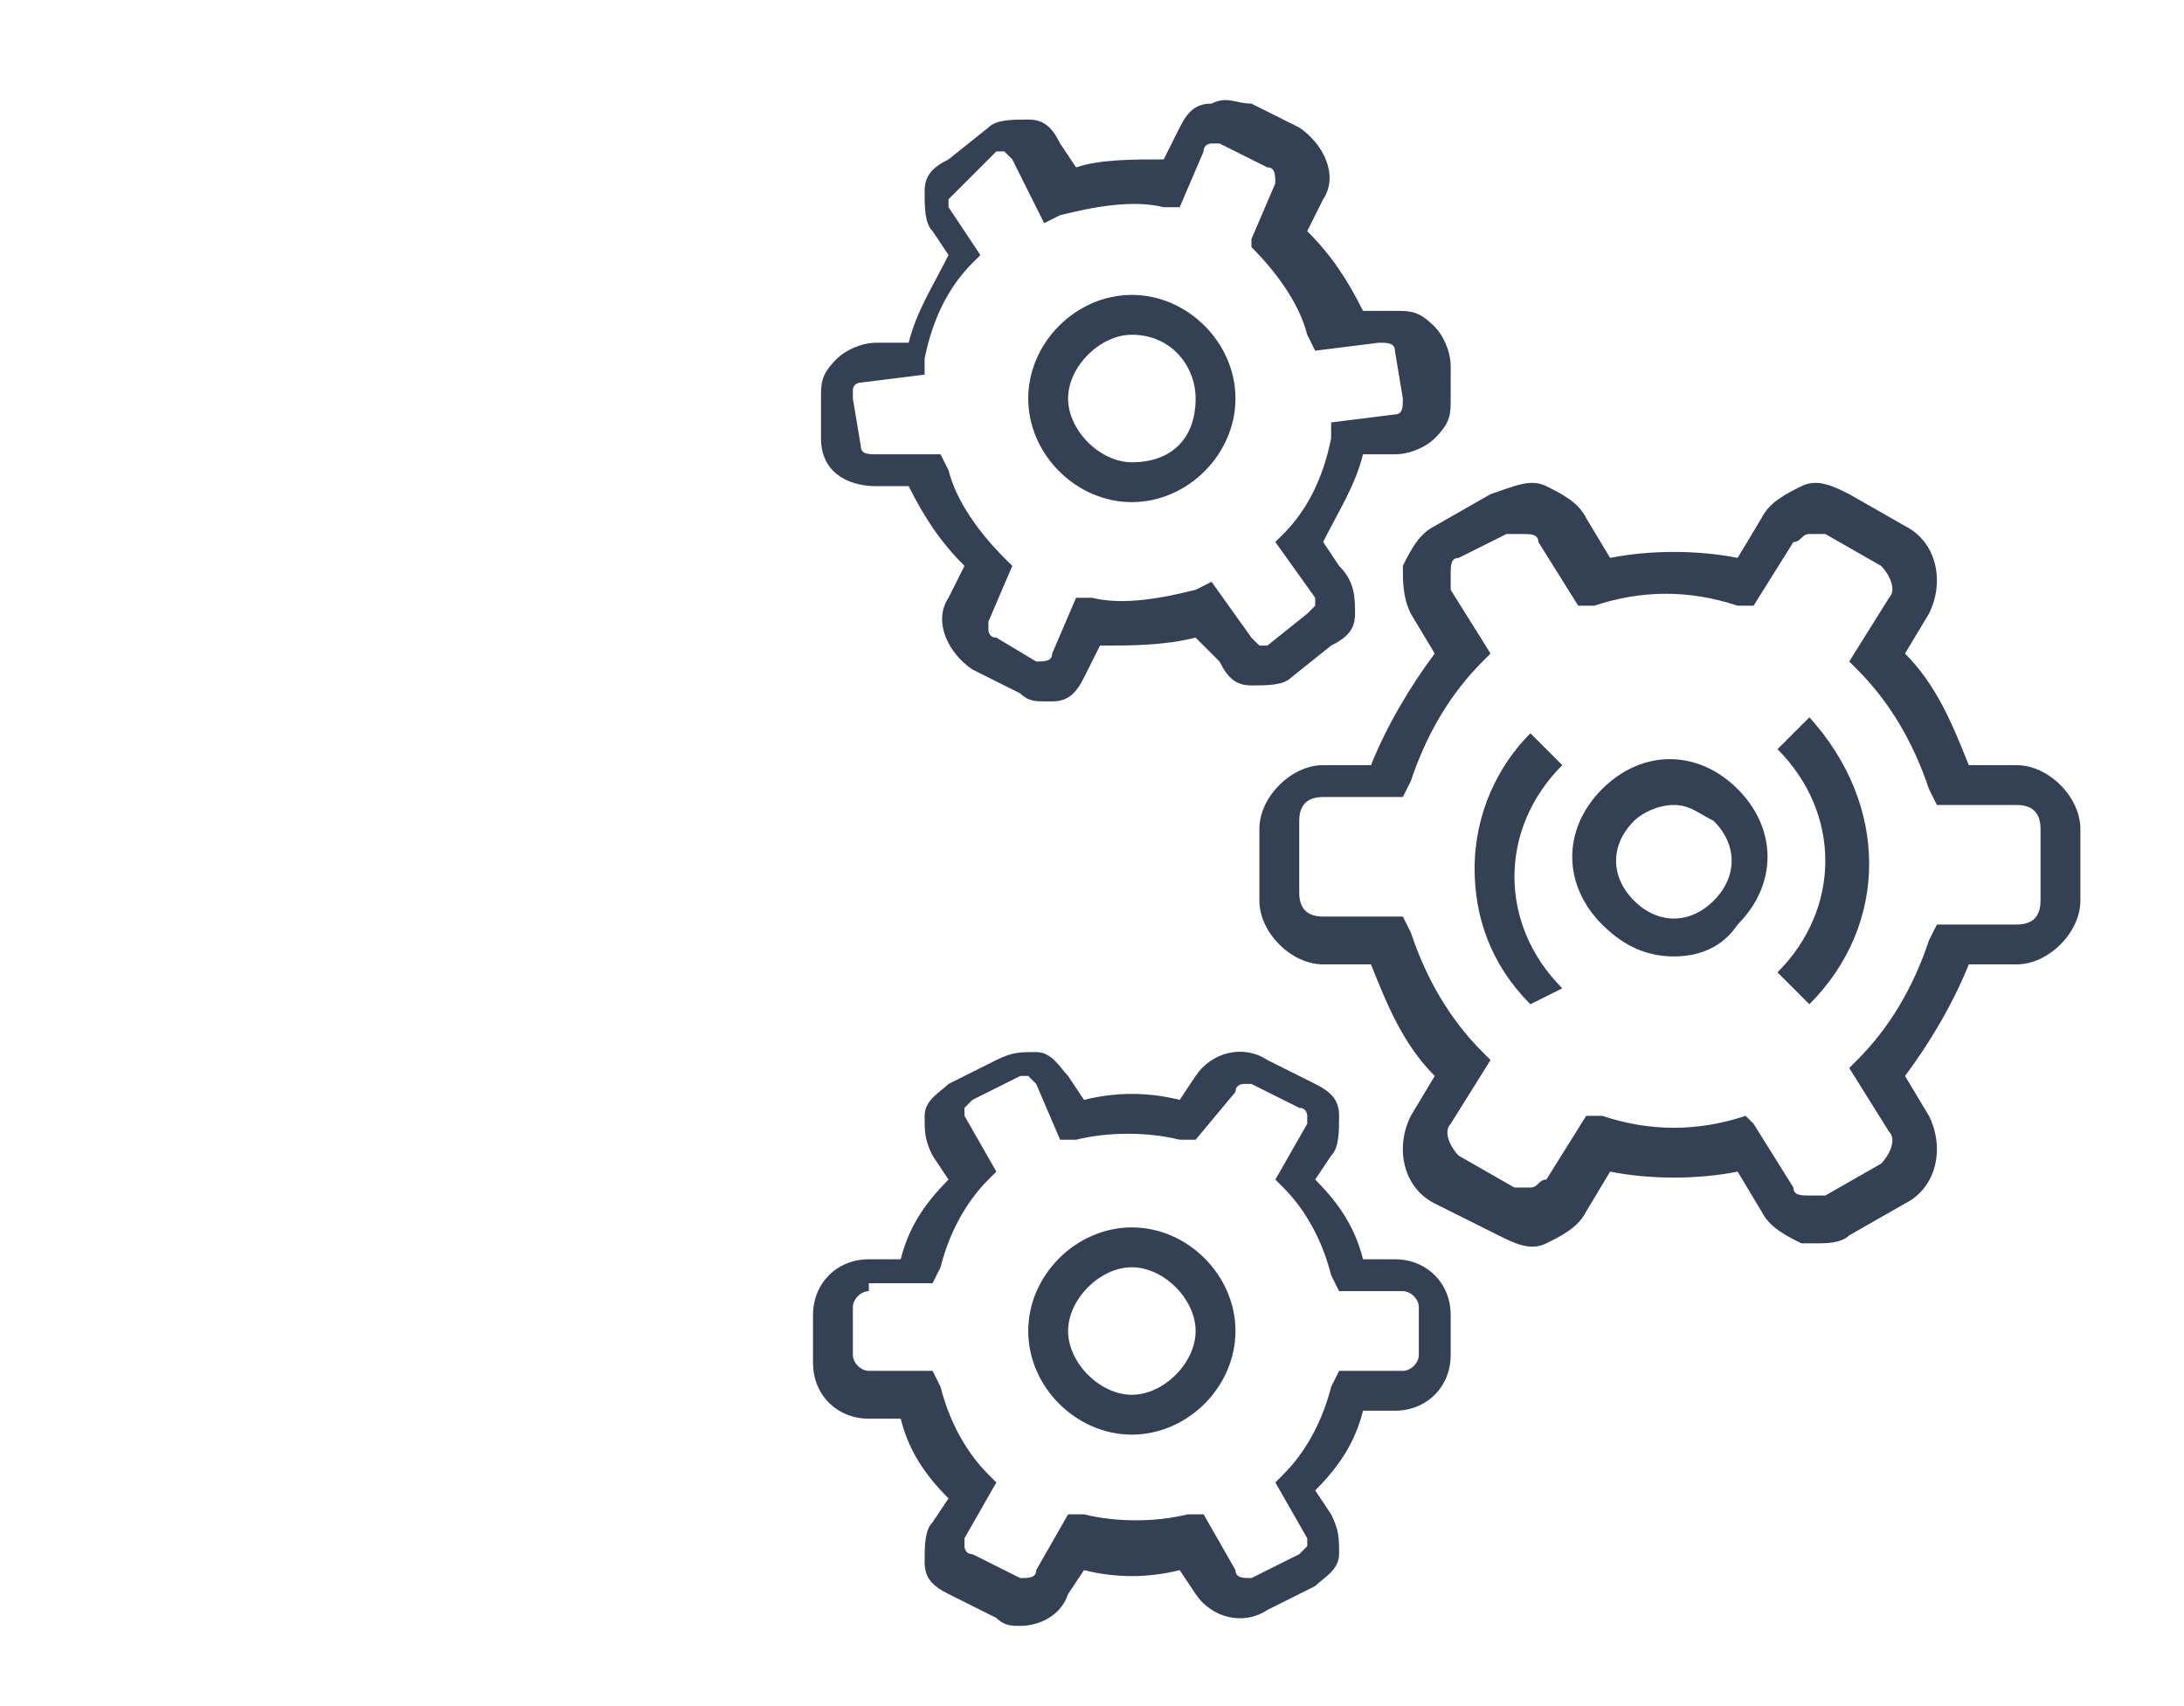 <?xml version="1.0" encoding="utf-8"?>
<!-- Generator: Adobe Illustrator 21.1.0, SVG Export Plug-In . SVG Version: 6.00 Build 0)  -->
<svg version="1.1" id="Layer_1" xmlns="http://www.w3.org/2000/svg" xmlns:xlink="http://www.w3.org/1999/xlink" x="0px" y="0px"
	 width="27.4px" height="21.4px" viewBox="0 0 27.4 21.4" style="enable-background:new 0 0 27.4 21.4;" xml:space="preserve">
<style type="text/css">
	.st0{fill:#344154;}
</style>
<g>
	<g>
		<g>
			<g>
				<g>
					<g>
						<path class="st0" d="M12.8,20.4c-0.1,0-0.2,0-0.3-0.1L11.9,20c-0.2-0.1-0.3-0.2-0.3-0.4c0-0.2,0-0.4,0.1-0.5l0.2-0.3
							c-0.3-0.3-0.5-0.6-0.6-1h-0.4c-0.4,0-0.7-0.3-0.7-0.7v-0.6c0-0.4,0.3-0.7,0.7-0.7h0.4c0.1-0.4,0.3-0.7,0.6-1l-0.2-0.3
							c-0.1-0.2-0.1-0.3-0.1-0.5c0-0.2,0.2-0.3,0.3-0.4l0.6-0.3c0.2-0.1,0.3-0.1,0.5-0.1c0.2,0,0.3,0.2,0.4,0.3l0.2,0.3
							c0.4-0.1,0.8-0.1,1.2,0l0.2-0.3c0.2-0.3,0.6-0.4,0.9-0.2l0.6,0.3c0.2,0.1,0.3,0.2,0.3,0.4c0,0.2,0,0.4-0.1,0.5l-0.2,0.3
							c0.3,0.3,0.5,0.6,0.6,1h0.4c0.4,0,0.7,0.3,0.7,0.7V17c0,0.4-0.3,0.7-0.7,0.7h-0.4c-0.1,0.4-0.3,0.7-0.6,1l0.2,0.3
							c0.1,0.2,0.1,0.3,0.1,0.5c0,0.2-0.2,0.3-0.3,0.4l-0.6,0.3c-0.3,0.2-0.7,0.1-0.9-0.2l-0.2-0.3c-0.4,0.1-0.8,0.1-1.2,0l-0.2,0.3
							C13.3,20.3,13,20.4,12.8,20.4z M10.9,16.2c-0.1,0-0.2,0.1-0.2,0.2V17c0,0.1,0.1,0.2,0.2,0.2h0.8l0.1,0.2
							c0.1,0.4,0.3,0.8,0.6,1.1l0.1,0.1l-0.4,0.7c0,0,0,0.1,0,0.1c0,0,0,0.1,0.1,0.1l0.6,0.3c0.1,0,0.2,0,0.2-0.1l0.4-0.7l0.2,0
							c0.4,0.1,0.9,0.1,1.3,0l0.2,0l0.4,0.7c0,0.1,0.1,0.1,0.2,0.1l0.6-0.3c0,0,0.1-0.1,0.1-0.1c0,0,0-0.1,0-0.1l-0.4-0.7l0.1-0.1
							c0.3-0.3,0.5-0.7,0.6-1.1l0.1-0.2h0.8c0.1,0,0.2-0.1,0.2-0.2v-0.6c0-0.1-0.1-0.2-0.2-0.2h-0.8l-0.1-0.2
							c-0.1-0.4-0.3-0.8-0.6-1.1l-0.1-0.1l0.4-0.7c0,0,0-0.1,0-0.1c0,0,0-0.1-0.1-0.1l-0.6-0.3c0,0-0.1,0-0.1,0c0,0-0.1,0-0.1,0.1
							L15,14.3l-0.2,0c-0.4-0.1-0.9-0.1-1.3,0l-0.2,0L13,13.6c0,0-0.1-0.1-0.1-0.1c0,0-0.1,0-0.1,0l-0.6,0.3c0,0-0.1,0.1-0.1,0.1
							c0,0,0,0.1,0,0.1l0.4,0.7l-0.1,0.1c-0.3,0.3-0.5,0.7-0.6,1.1l-0.1,0.2H10.9z"/>
					</g>
				</g>
			</g>
		</g>
	</g>
	<g>
		<g>
			<g>
				<g>
					<g>
						<path class="st0" d="M22.8,15.6c-0.1,0-0.1,0-0.2,0c-0.2-0.1-0.4-0.2-0.5-0.4l-0.3-0.5c-0.5,0.1-1.1,0.1-1.6,0l-0.3,0.5
							c-0.1,0.2-0.3,0.3-0.5,0.4c-0.2,0.1-0.4,0-0.6-0.1L18,15.1c-0.4-0.2-0.5-0.7-0.3-1.1l0.3-0.5c-0.4-0.4-0.6-0.9-0.8-1.4h-0.6
							c-0.4,0-0.8-0.4-0.8-0.8v-0.9c0-0.4,0.4-0.8,0.8-0.8h0.6c0.2-0.5,0.5-1,0.8-1.4l-0.3-0.5c-0.1-0.2-0.1-0.4-0.1-0.6
							c0.1-0.2,0.2-0.4,0.4-0.5l0.7-0.4C19,6.1,19.2,6,19.4,6.1c0.2,0.1,0.4,0.2,0.5,0.4L20.2,7c0.5-0.1,1.1-0.1,1.6,0l0.3-0.5
							c0.1-0.2,0.3-0.3,0.5-0.4c0.2-0.1,0.4,0,0.6,0.1l0.7,0.4c0.4,0.2,0.5,0.7,0.3,1.1l-0.3,0.5c0.4,0.4,0.6,0.9,0.8,1.4h0.6
							c0.4,0,0.8,0.4,0.8,0.8v0.9c0,0.4-0.4,0.8-0.8,0.8h-0.6c-0.2,0.5-0.5,1-0.8,1.4l0.3,0.5c0.2,0.4,0.1,0.9-0.3,1.1l-0.7,0.4
							C23.1,15.6,22.9,15.6,22.8,15.6z M22,14.1l0.5,0.8c0,0.1,0.1,0.1,0.2,0.1c0.1,0,0.2,0,0.2,0l0.7-0.4c0.1-0.1,0.2-0.3,0.1-0.4
							l-0.5-0.8l0.1-0.1c0.4-0.4,0.7-0.9,0.9-1.5l0.1-0.2h1c0.2,0,0.3-0.1,0.3-0.3v-0.9c0-0.2-0.1-0.3-0.3-0.3h-1l-0.1-0.2
							c-0.2-0.6-0.5-1.1-0.9-1.5l-0.1-0.1l0.5-0.8c0.1-0.1,0-0.3-0.1-0.4l-0.7-0.4c-0.1,0-0.1,0-0.2,0c-0.1,0-0.1,0.1-0.2,0.1
							L22,7.6l-0.2,0c-0.6-0.2-1.2-0.2-1.8,0l-0.2,0l-0.5-0.8c0-0.1-0.1-0.1-0.2-0.1c-0.1,0-0.2,0-0.2,0L18.3,7
							c-0.1,0-0.1,0.1-0.1,0.2s0,0.2,0,0.2l0.5,0.8l-0.1,0.1c-0.4,0.4-0.7,0.9-0.9,1.5l-0.1,0.2h-1c-0.2,0-0.3,0.1-0.3,0.3v0.9
							c0,0.2,0.1,0.3,0.3,0.3h1l0.1,0.2c0.2,0.6,0.5,1.1,0.9,1.5l0.1,0.1l-0.5,0.8c-0.1,0.1,0,0.3,0.1,0.4l0.7,0.4
							c0.1,0,0.1,0,0.2,0c0.1,0,0.1-0.1,0.2-0.1l0.5-0.8l0.2,0c0.6,0.2,1.2,0.2,1.8,0L22,14.1z"/>
					</g>
				</g>
			</g>
		</g>
	</g>
	<g>
		<g>
			<g>
				<g>
					<g>
						<path class="st0" d="M13.1,8.8c-0.1,0-0.2,0-0.3-0.1l-0.6-0.3c-0.3-0.2-0.5-0.6-0.3-0.9l0.2-0.4c-0.3-0.3-0.5-0.6-0.7-1
							l-0.4,0c-0.4,0-0.7-0.2-0.7-0.6L10.3,5c0-0.2,0-0.3,0.2-0.5c0.1-0.1,0.3-0.2,0.5-0.2l0.4,0c0.1-0.4,0.3-0.7,0.5-1.1l-0.2-0.3
							c-0.1-0.1-0.1-0.3-0.1-0.5c0-0.2,0.1-0.3,0.3-0.4l0.5-0.4c0.1-0.1,0.3-0.1,0.5-0.1c0.2,0,0.3,0.1,0.4,0.3l0.2,0.3
							C13.8,2,14.2,2,14.6,2l0.2-0.4c0.1-0.2,0.2-0.3,0.4-0.3c0.2-0.1,0.3,0,0.5,0l0.6,0.3c0.3,0.2,0.5,0.6,0.3,0.9l-0.2,0.4
							c0.3,0.3,0.5,0.6,0.7,1l0.4,0c0.2,0,0.3,0,0.5,0.2c0.1,0.1,0.2,0.3,0.2,0.5L18.2,5c0,0.2,0,0.3-0.2,0.5
							c-0.1,0.1-0.3,0.2-0.5,0.2l-0.4,0c-0.1,0.4-0.3,0.7-0.5,1.1l0.2,0.3C17,7.3,17,7.5,17,7.7c0,0.2-0.1,0.3-0.3,0.4l-0.5,0.4
							c-0.1,0.1-0.3,0.1-0.5,0.1c-0.2,0-0.3-0.1-0.4-0.3L15,8c-0.4,0.1-0.8,0.1-1.2,0.1l-0.2,0.4c-0.1,0.2-0.2,0.3-0.4,0.3
							C13.2,8.8,13.2,8.8,13.1,8.8z M11.8,5.7l0.1,0.2c0.1,0.4,0.4,0.8,0.7,1.1l0.1,0.1l-0.3,0.7c0,0,0,0.1,0,0.1c0,0,0,0.1,0.1,0.1
							L13,8.3c0.1,0,0.2,0,0.2-0.1l0.3-0.7l0.2,0c0.4,0.1,0.9,0,1.3-0.1l0.2-0.1L15.7,8c0,0,0.1,0.1,0.1,0.1c0,0,0.1,0,0.1,0
							l0.5-0.4c0,0,0.1-0.1,0.1-0.1c0,0,0-0.1,0-0.1L16,6.8l0.1-0.1c0.3-0.3,0.5-0.7,0.6-1.2l0-0.2l0.8-0.1c0.1,0,0.1-0.1,0.1-0.2
							l-0.1-0.6c0-0.1-0.1-0.1-0.2-0.1l-0.8,0.1l-0.1-0.2c-0.1-0.4-0.4-0.8-0.7-1.1L15.7,3l0.3-0.7c0-0.1,0-0.2-0.1-0.2l-0.6-0.3
							c0,0-0.1,0-0.1,0c0,0-0.1,0-0.1,0.1l-0.3,0.7l-0.2,0c-0.4-0.1-0.9,0-1.3,0.1l-0.2,0.1L12.7,2c0,0-0.1-0.1-0.1-0.1
							c0,0-0.1,0-0.1,0L12,2.4c0,0-0.1,0.1-0.1,0.1c0,0,0,0.1,0,0.1l0.4,0.6l-0.1,0.1c-0.3,0.3-0.5,0.7-0.6,1.2l0,0.2l-0.8,0.1
							c0,0-0.1,0-0.1,0.1c0,0,0,0.1,0,0.1l0.1,0.6c0,0.1,0.1,0.1,0.2,0.1L11.8,5.7z"/>
					</g>
				</g>
			</g>
		</g>
	</g>
	<g>
		<g>
			<g>
				<g>
					<g>
						<path class="st0" d="M14.2,6.3c-0.7,0-1.3-0.6-1.3-1.3c0-0.7,0.6-1.3,1.3-1.3c0.7,0,1.3,0.6,1.3,1.3
							C15.5,5.7,14.9,6.3,14.2,6.3z M14.2,4.2c-0.4,0-0.8,0.4-0.8,0.8c0,0.4,0.4,0.8,0.8,0.8C14.7,5.8,15,5.5,15,5
							C15,4.6,14.7,4.2,14.2,4.2z"/>
					</g>
				</g>
			</g>
		</g>
	</g>
	<g>
		<g>
			<g>
				<g>
					<g>
						<path class="st0" d="M14.2,18c-0.7,0-1.3-0.6-1.3-1.3c0-0.7,0.6-1.3,1.3-1.3s1.3,0.6,1.3,1.3C15.5,17.4,14.9,18,14.2,18z
							 M14.2,15.9c-0.4,0-0.8,0.4-0.8,0.8s0.4,0.8,0.8,0.8c0.4,0,0.8-0.4,0.8-0.8S14.6,15.9,14.2,15.9z"/>
					</g>
				</g>
			</g>
		</g>
	</g>
	<g>
		<g>
			<g>
				<g>
					<g>
						<path class="st0" d="M21,12c-0.3,0-0.6-0.1-0.9-0.4c-0.5-0.5-0.5-1.2,0-1.7c0.5-0.5,1.2-0.5,1.7,0c0.5,0.5,0.5,1.2,0,1.7
							C21.6,11.9,21.3,12,21,12z M21,10.1c-0.2,0-0.4,0.1-0.5,0.2c-0.3,0.3-0.3,0.7,0,1c0.3,0.3,0.7,0.3,1,0c0.3-0.3,0.3-0.7,0-1
							C21.3,10.2,21.2,10.1,21,10.1z"/>
					</g>
				</g>
			</g>
		</g>
	</g>
	<g>
		<g>
			<g>
				<g>
					<g>
						<path class="st0" d="M22.7,12.6l-0.4-0.4c0.8-0.8,0.8-2,0-2.8l0.4-0.4C23.7,10.1,23.7,11.6,22.7,12.6z"/>
					</g>
				</g>
			</g>
		</g>
	</g>
	<g>
		<g>
			<g>
				<g>
					<g>
						<path class="st0" d="M19.2,12.6c-0.5-0.5-0.7-1.1-0.7-1.7c0-0.7,0.3-1.3,0.7-1.7l0.4,0.4c-0.4,0.4-0.6,0.9-0.6,1.4
							c0,0.5,0.2,1,0.6,1.4L19.2,12.6z"/>
					</g>
				</g>
			</g>
		</g>
	</g>
</g>
</svg>
